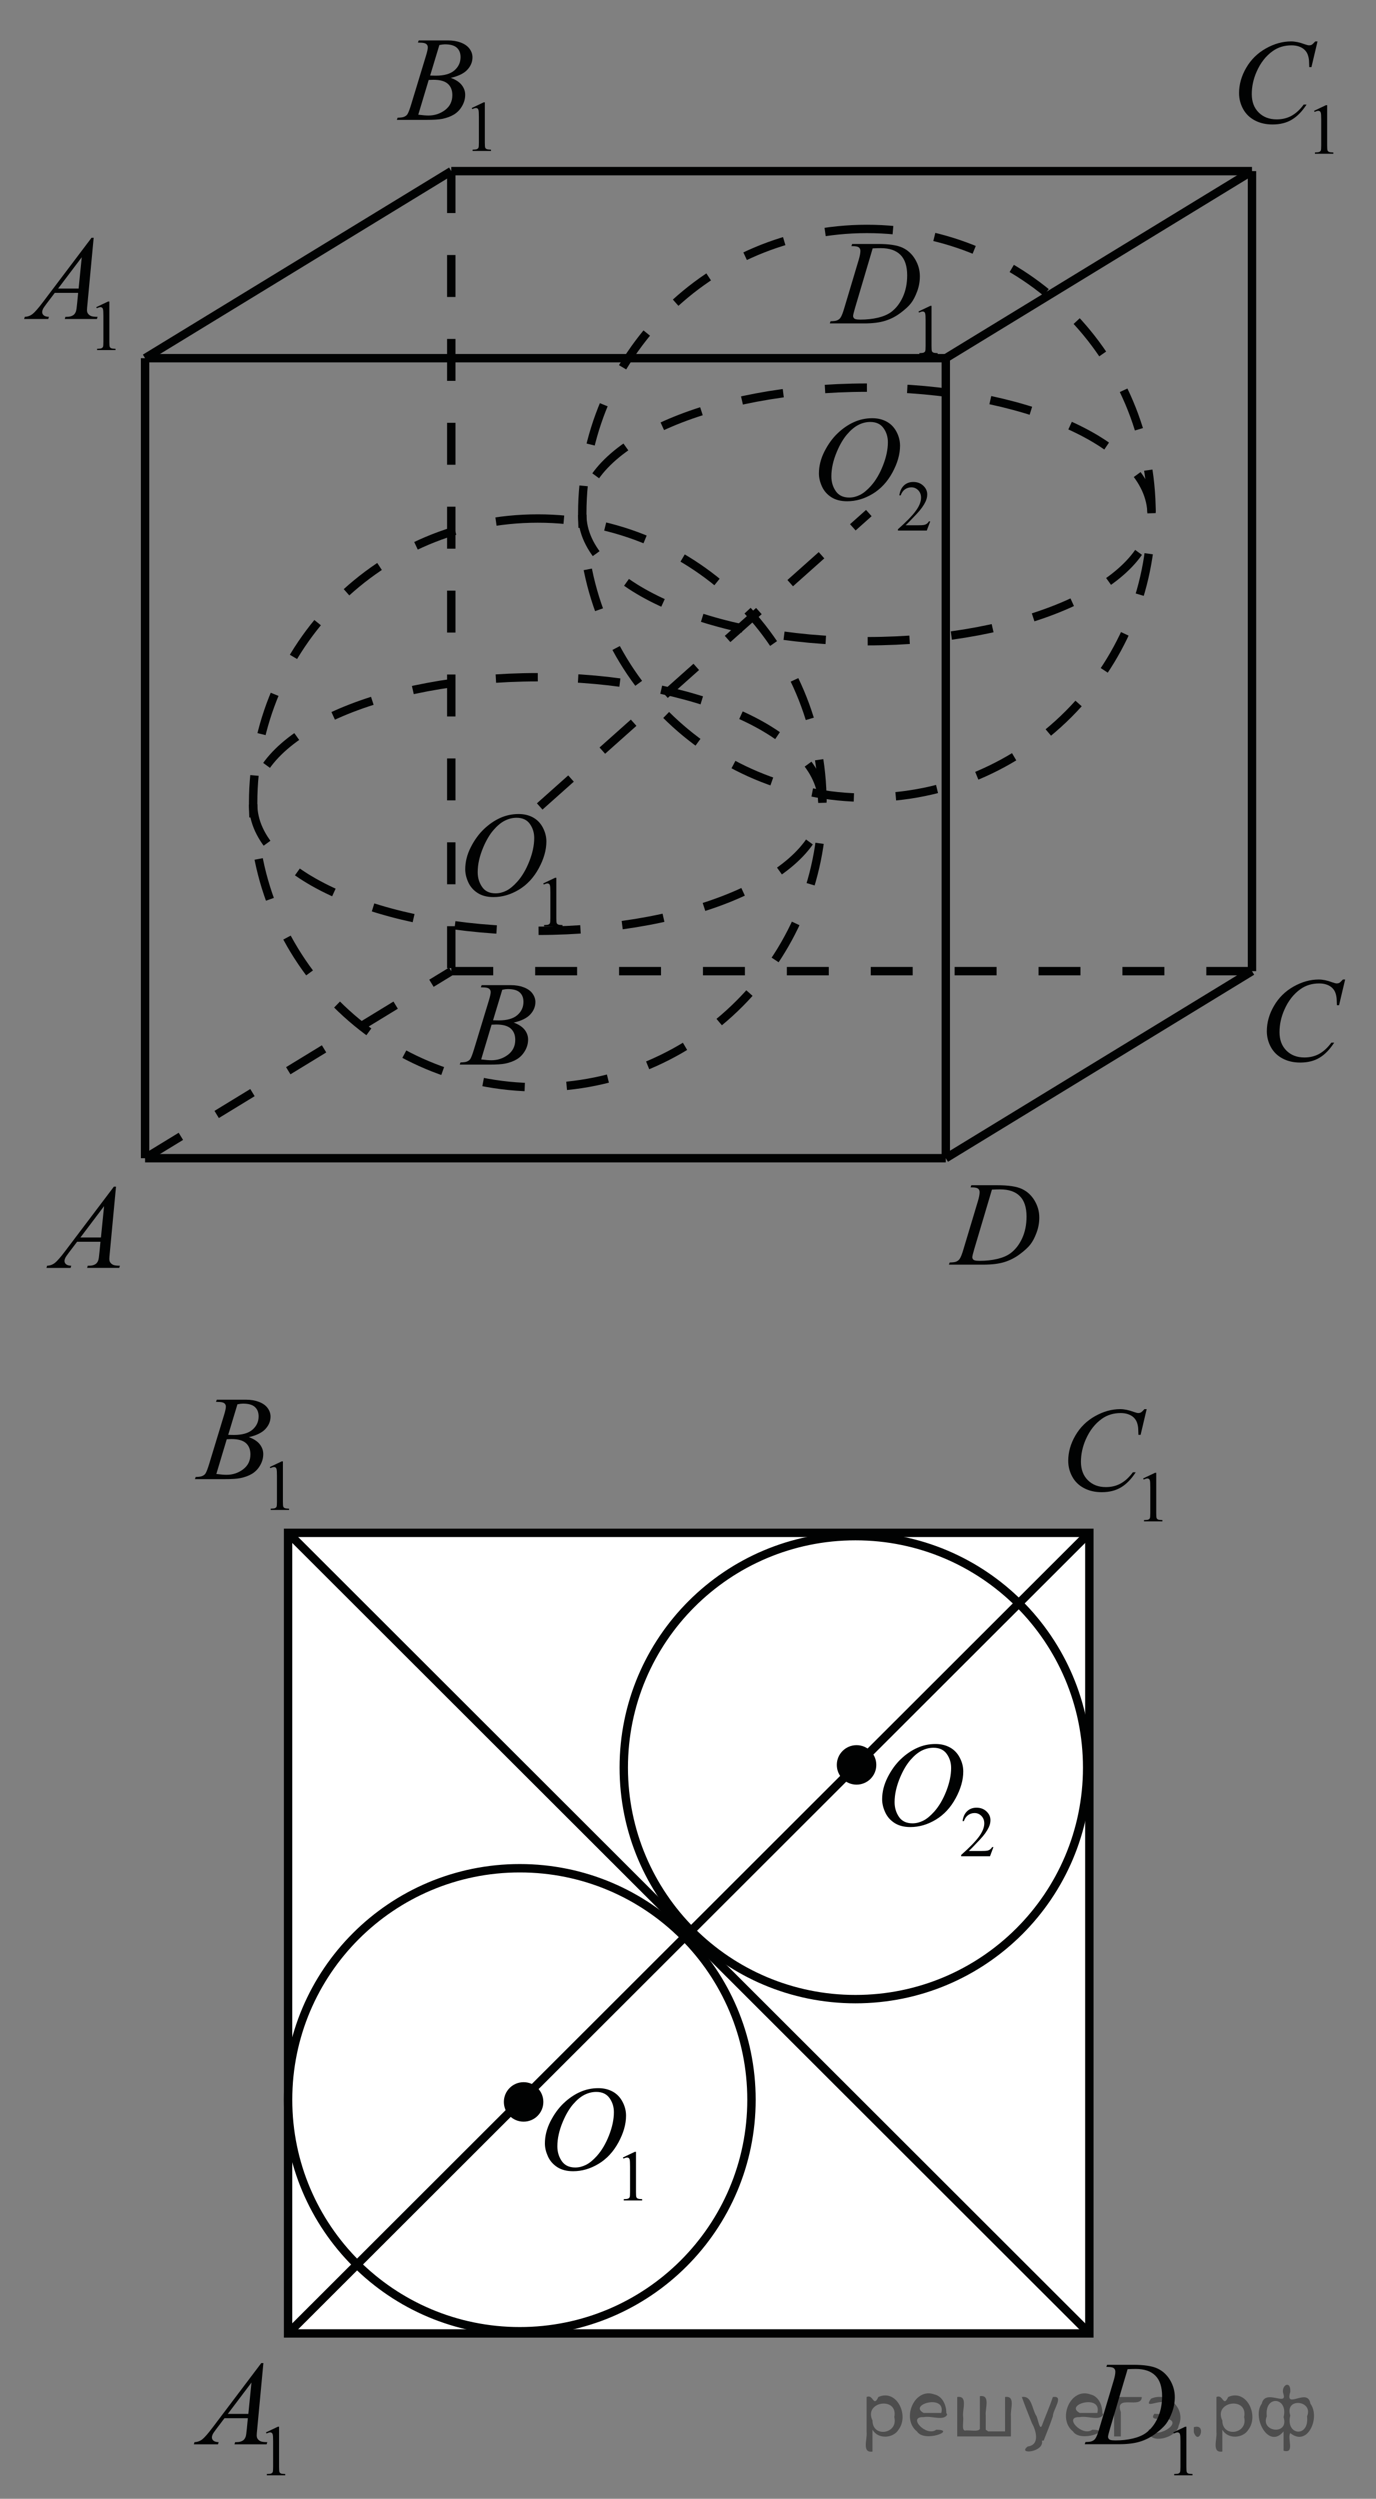 <?xml version="1.0" encoding="utf-8"?>
<!-- Generator: Adobe Illustrator 16.0.0, SVG Export Plug-In . SVG Version: 6.00 Build 0)  -->
<!DOCTYPE svg PUBLIC "-//W3C//DTD SVG 1.1//EN" "http://www.w3.org/Graphics/SVG/1.1/DTD/svg11.dtd">
<svg version="1.1" id="Слой_1" xmlns="http://www.w3.org/2000/svg" xmlns:xlink="http://www.w3.org/1999/xlink" x="0px" y="0px"
	 width="164.018px" height="297.831px" viewBox="0 0 164.018 297.831" enable-background="new 0 0 164.018 297.831"
	 xml:space="preserve">
<rect x="0" y="0" width="164.018" height="297.831" fill="#808080" stroke="none"/>
<g>
	<g>
		<defs>
			<rect id="SVGID_1_" x="0.052" y="0.052" width="163.953" height="297.337"/>
		</defs>
		<clipPath id="SVGID_2_">
			<use xlink:href="#SVGID_1_"  overflow="visible"/>
		</clipPath>
		<g clip-path="url(#SVGID_2_)">
		</g>
	</g>
	<g>
		<defs>
			<polygon id="SVGID_3_" points="44.762,20.8 62.133,20.8 62.133,0 44.762,0 44.762,20.8 			"/>
		</defs>
		<clipPath id="SVGID_4_">
			<use xlink:href="#SVGID_3_"  overflow="visible"/>
		</clipPath>
		<g clip-path="url(#SVGID_4_)">
			<path fill="#010202" d="M56.23,12.874l1.419-0.674h0.143v4.792c0,0.318,0.014,0.517,0.041,0.595
				c0.026,0.078,0.083,0.138,0.17,0.18c0.086,0.042,0.261,0.065,0.524,0.071v0.155h-2.194v-0.155
				c0.275-0.006,0.453-0.029,0.534-0.069c0.08-0.04,0.136-0.095,0.167-0.163c0.032-0.068,0.048-0.272,0.048-0.613v-3.063
				c0-0.413-0.015-0.678-0.043-0.795c-0.021-0.089-0.057-0.155-0.11-0.197c-0.053-0.042-0.116-0.063-0.191-0.063
				c-0.105,0-0.254,0.043-0.442,0.129L56.23,12.874z"/>
		</g>
		<g clip-path="url(#SVGID_4_)">
			<path fill="#010202" d="M49.815,5.076l0.101-0.258h3.474c0.584,0,1.104,0.088,1.562,0.266c0.456,0.177,0.799,0.423,1.026,0.74
				c0.227,0.317,0.341,0.652,0.341,1.006c0,0.544-0.202,1.037-0.606,1.477s-1.063,0.765-1.978,0.974
				c0.589,0.214,1.021,0.498,1.299,0.852c0.277,0.354,0.416,0.742,0.416,1.166c0,0.47-0.124,0.919-0.373,1.348
				s-0.568,0.761-0.958,0.998c-0.39,0.238-0.86,0.412-1.41,0.524c-0.393,0.079-1.005,0.119-1.838,0.119h-3.566l0.093-0.258
				c0.374-0.009,0.627-0.044,0.761-0.105c0.191-0.079,0.328-0.184,0.409-0.314c0.115-0.177,0.269-0.582,0.46-1.215l1.744-5.733
				c0.147-0.484,0.222-0.824,0.222-1.019c0-0.172-0.065-0.309-0.197-0.409s-0.381-0.15-0.75-0.15
				C49.964,5.083,49.888,5.081,49.815,5.076z M49.858,13.671c0.517,0.065,0.921,0.098,1.213,0.098c0.747,0,1.408-0.219,1.984-0.656
				c0.577-0.438,0.865-1.031,0.865-1.781c0-0.572-0.179-1.02-0.535-1.34C53.029,9.67,52.454,9.51,51.66,9.51
				c-0.153,0-0.34,0.007-0.56,0.021L49.858,13.671z M51.272,9.007c0.311,0.009,0.536,0.014,0.675,0.014
				c0.995,0,1.735-0.21,2.221-0.632c0.486-0.421,0.729-0.949,0.729-1.582c0-0.479-0.147-0.853-0.444-1.121
				c-0.297-0.268-0.771-0.402-1.421-0.402c-0.173,0-0.393,0.028-0.661,0.084L51.272,9.007z"/>
		</g>
	</g>
	<g>
		<defs>
			<polygon id="SVGID_5_" points="144.695,21.125 162.066,21.125 162.066,0.325 144.695,0.325 144.695,21.125 			"/>
		</defs>
		<clipPath id="SVGID_6_">
			<use xlink:href="#SVGID_5_"  overflow="visible"/>
		</clipPath>
		<g clip-path="url(#SVGID_6_)">
			<path fill="#010202" d="M156.634,13.209l1.42-0.674h0.142v4.792c0,0.318,0.014,0.517,0.041,0.595s0.084,0.138,0.17,0.18
				s0.262,0.065,0.525,0.071v0.155h-2.194v-0.155c0.275-0.006,0.453-0.029,0.533-0.069c0.08-0.04,0.137-0.095,0.168-0.163
				s0.048-0.272,0.048-0.613v-3.063c0-0.413-0.015-0.678-0.043-0.795c-0.021-0.089-0.058-0.155-0.11-0.197s-0.117-0.063-0.191-0.063
				c-0.106,0-0.254,0.043-0.443,0.129L156.634,13.209z"/>
		</g>
		<g clip-path="url(#SVGID_6_)">
			<path fill="#010202" d="M157.047,4.936l-0.725,3.065h-0.258l-0.029-0.768c-0.023-0.279-0.079-0.528-0.165-0.747
				s-0.215-0.409-0.388-0.569c-0.172-0.161-0.39-0.286-0.653-0.377c-0.263-0.091-0.555-0.136-0.875-0.136
				c-0.856,0-1.605,0.228-2.247,0.684c-0.817,0.582-1.459,1.404-1.923,2.465c-0.383,0.875-0.574,1.762-0.574,2.661
				c0,0.917,0.275,1.649,0.825,2.196s1.266,0.82,2.146,0.82c0.665,0,1.257-0.144,1.776-0.433c0.519-0.289,1.001-0.733,1.445-1.334
				h0.338c-0.526,0.815-1.11,1.414-1.751,1.798c-0.642,0.384-1.409,0.576-2.305,0.576c-0.794,0-1.497-0.162-2.109-0.485
				c-0.612-0.323-1.079-0.778-1.399-1.365c-0.321-0.586-0.481-1.217-0.481-1.892c0-1.034,0.285-2.039,0.854-3.017
				s1.351-1.746,2.343-2.304c0.993-0.559,1.994-0.838,3.004-0.838c0.474,0,1.005,0.109,1.594,0.328
				c0.258,0.093,0.444,0.14,0.56,0.14c0.114,0,0.215-0.023,0.302-0.07c0.086-0.046,0.229-0.179,0.43-0.398H157.047z"/>
		</g>
	</g>
	<g>
		<defs>
			<polygon id="SVGID_7_" points="0,44.525 17.371,44.525 17.371,23.725 0,23.725 0,44.525 			"/>
		</defs>
		<clipPath id="SVGID_8_">
			<use xlink:href="#SVGID_7_"  overflow="visible"/>
		</clipPath>
		<g clip-path="url(#SVGID_8_)">
			<path fill="#010202" d="M11.472,36.609l1.419-0.674h0.143v4.792c0,0.318,0.014,0.517,0.041,0.595
				c0.026,0.078,0.083,0.138,0.17,0.18c0.086,0.042,0.261,0.065,0.524,0.071v0.155h-2.194v-0.155
				c0.275-0.006,0.453-0.029,0.534-0.069c0.08-0.04,0.136-0.095,0.167-0.163c0.032-0.068,0.048-0.272,0.048-0.613v-3.063
				c0-0.413-0.015-0.678-0.043-0.795c-0.021-0.089-0.057-0.155-0.11-0.197c-0.053-0.042-0.116-0.063-0.191-0.063
				c-0.105,0-0.254,0.043-0.442,0.129L11.472,36.609z"/>
		</g>
		<g clip-path="url(#SVGID_8_)">
			<path fill="#010202" d="M11.166,28.336l-0.739,7.876c-0.038,0.368-0.058,0.61-0.058,0.727c0,0.186,0.036,0.328,0.107,0.426
				c0.091,0.135,0.215,0.235,0.37,0.3c0.155,0.065,0.417,0.098,0.786,0.098l-0.079,0.258H7.721L7.8,37.763h0.165
				c0.311,0,0.564-0.065,0.761-0.195c0.139-0.088,0.246-0.235,0.323-0.44c0.053-0.145,0.103-0.484,0.15-1.02l0.115-1.201H6.529
				l-0.99,1.306c-0.225,0.293-0.366,0.504-0.424,0.632c-0.057,0.128-0.086,0.248-0.086,0.36c0,0.149,0.063,0.277,0.187,0.384
				c0.125,0.107,0.33,0.166,0.617,0.175l-0.079,0.258H2.876l0.079-0.258c0.354-0.014,0.666-0.129,0.937-0.346
				s0.674-0.678,1.21-1.386l5.813-7.695H11.166z M9.745,30.662l-2.821,3.735h2.447L9.745,30.662z"/>
		</g>
	</g>
	<g>
		<defs>
			<polygon id="SVGID_9_" points="96.485,45.045 115.093,45.045 115.093,24.245 96.485,24.245 96.485,45.045 			"/>
		</defs>
		<clipPath id="SVGID_10_">
			<use xlink:href="#SVGID_9_"  overflow="visible"/>
		</clipPath>
		<g clip-path="url(#SVGID_10_)">
			<path fill="#010202" d="M109.484,37.127l1.412-0.674h0.141v4.792c0,0.318,0.014,0.517,0.041,0.595s0.083,0.138,0.169,0.18
				s0.26,0.065,0.522,0.071v0.155h-2.183v-0.155c0.273-0.006,0.45-0.029,0.53-0.069c0.08-0.04,0.136-0.095,0.167-0.163
				s0.047-0.272,0.047-0.613v-3.063c0-0.413-0.014-0.678-0.043-0.795c-0.02-0.089-0.056-0.155-0.108-0.197s-0.116-0.063-0.19-0.063
				c-0.105,0-0.253,0.043-0.441,0.129L109.484,37.127z"/>
		</g>
		<g clip-path="url(#SVGID_10_)">
			<path fill="#010202" d="M101.488,29.338l0.086-0.258h3.091c1.309,0,2.278,0.147,2.909,0.44c0.631,0.293,1.134,0.755,1.51,1.386
				s0.563,1.307,0.563,2.028c0,0.619-0.108,1.221-0.324,1.805c-0.217,0.584-0.462,1.052-0.735,1.404s-0.693,0.739-1.26,1.163
				c-0.566,0.423-1.181,0.736-1.842,0.939c-0.662,0.203-1.487,0.304-2.478,0.304h-4.098l0.093-0.258
				c0.376-0.009,0.629-0.042,0.757-0.098c0.19-0.079,0.331-0.186,0.422-0.321c0.138-0.195,0.292-0.589,0.464-1.18l1.713-5.726
				c0.133-0.451,0.2-0.805,0.2-1.061c0-0.182-0.063-0.321-0.186-0.419c-0.124-0.098-0.367-0.147-0.729-0.147H101.488z
				 M104.022,29.604l-2.099,7.087c-0.157,0.531-0.235,0.859-0.235,0.985c0,0.074,0.025,0.146,0.075,0.216s0.117,0.116,0.203,0.14
				c0.124,0.042,0.323,0.063,0.6,0.063c0.747,0,1.44-0.076,2.081-0.227c0.64-0.151,1.165-0.376,1.574-0.674
				c0.58-0.433,1.044-1.029,1.392-1.788s0.521-1.622,0.521-2.59c0-1.094-0.267-1.907-0.8-2.44s-1.311-0.799-2.334-0.799
				C104.748,29.576,104.423,29.585,104.022,29.604z"/>
		</g>
	</g>
	<g>
		<defs>
			<polygon id="SVGID_11_" points="2.667,153.726 17.371,153.726 17.371,138.125 2.667,138.125 2.667,153.726 			"/>
		</defs>
		<clipPath id="SVGID_12_">
			<use xlink:href="#SVGID_11_"  overflow="visible"/>
		</clipPath>
		<g clip-path="url(#SVGID_12_)">
			<path fill="#010202" d="M13.828,141.436l-0.739,7.876c-0.038,0.368-0.058,0.61-0.058,0.727c0,0.186,0.036,0.328,0.108,0.426
				c0.091,0.135,0.214,0.235,0.369,0.3c0.156,0.065,0.418,0.098,0.786,0.098l-0.079,0.258h-3.833l0.078-0.258h0.166
				c0.311,0,0.564-0.065,0.761-0.195c0.139-0.088,0.246-0.235,0.323-0.44c0.053-0.145,0.103-0.484,0.15-1.02l0.115-1.201H9.19
				l-0.99,1.306c-0.226,0.293-0.366,0.504-0.424,0.632c-0.058,0.128-0.086,0.248-0.086,0.36c0,0.149,0.062,0.277,0.187,0.384
				c0.124,0.107,0.33,0.166,0.617,0.175l-0.079,0.258H5.536l0.079-0.258c0.354-0.014,0.666-0.129,0.937-0.346
				s0.674-0.678,1.21-1.386l5.815-7.695H13.828z M12.407,143.761l-2.821,3.735h2.447L12.407,143.761z"/>
		</g>
	</g>
	<g>
		<defs>
			<polygon id="SVGID_13_" points="52.244,129.48 66.947,129.48 66.947,113.88 52.244,113.88 52.244,129.48 			"/>
		</defs>
		<clipPath id="SVGID_14_">
			<use xlink:href="#SVGID_13_"  overflow="visible"/>
		</clipPath>
		<g clip-path="url(#SVGID_14_)">
			<path fill="#010202" d="M57.313,117.678l0.101-0.258h3.475c0.584,0,1.104,0.088,1.562,0.266c0.457,0.177,0.8,0.423,1.026,0.74
				c0.228,0.317,0.342,0.652,0.342,1.006c0,0.544-0.202,1.037-0.607,1.477c-0.404,0.44-1.063,0.765-1.978,0.974
				c0.589,0.214,1.021,0.498,1.3,0.852c0.277,0.354,0.416,0.742,0.416,1.166c0,0.47-0.124,0.919-0.373,1.348
				s-0.568,0.761-0.959,0.998c-0.39,0.238-0.86,0.412-1.41,0.524c-0.393,0.079-1.006,0.119-1.838,0.119H54.8l0.093-0.258
				c0.374-0.009,0.627-0.044,0.762-0.105c0.191-0.079,0.327-0.184,0.409-0.314c0.114-0.177,0.268-0.582,0.459-1.215l1.745-5.733
				c0.148-0.484,0.223-0.824,0.223-1.019c0-0.172-0.066-0.309-0.198-0.409c-0.131-0.1-0.382-0.15-0.75-0.15
				C57.461,117.686,57.384,117.683,57.313,117.678z M57.355,126.274c0.517,0.065,0.921,0.098,1.213,0.098
				c0.747,0,1.409-0.219,1.985-0.656c0.577-0.438,0.865-1.031,0.865-1.781c0-0.572-0.179-1.02-0.535-1.34
				c-0.356-0.321-0.932-0.482-1.727-0.482c-0.153,0-0.34,0.007-0.56,0.021L57.355,126.274z M58.77,121.609
				c0.312,0.009,0.536,0.014,0.675,0.014c0.996,0,1.736-0.21,2.223-0.632c0.485-0.421,0.729-0.949,0.729-1.582
				c0-0.479-0.148-0.853-0.445-1.121c-0.297-0.268-0.771-0.402-1.422-0.402c-0.172,0-0.392,0.028-0.66,0.084L58.77,121.609z"/>
		</g>
	</g>
	
		<line fill="none" stroke="#010202" stroke-width="1" stroke-linejoin="round" stroke-miterlimit="8" x1="17.293" y1="42.692" x2="112.737" y2="42.692"/>
	
		<line fill="none" stroke="#010202" stroke-width="1" stroke-linejoin="round" stroke-miterlimit="8" x1="17.293" y1="42.692" x2="17.293" y2="138.047"/>
	
		<line fill="none" stroke="#010202" stroke-width="1" stroke-linejoin="round" stroke-miterlimit="8" x1="112.737" y1="42.692" x2="112.737" y2="138.047"/>
	
		<line fill="none" stroke="#010202" stroke-width="1" stroke-linejoin="round" stroke-miterlimit="8" x1="17.293" y1="138.047" x2="112.737" y2="138.047"/>
	
		<line fill="none" stroke="#010202" stroke-width="1" stroke-linejoin="round" stroke-miterlimit="8" x1="53.792" y1="20.396" x2="149.236" y2="20.396"/>
	
		<line fill="none" stroke="#010202" stroke-width="1" stroke-linejoin="round" stroke-miterlimit="8" stroke-dasharray="5,5" x1="53.792" y1="20.396" x2="53.792" y2="115.752"/>
	
		<line fill="none" stroke="#010202" stroke-width="1" stroke-linejoin="round" stroke-miterlimit="8" x1="149.236" y1="20.396" x2="149.236" y2="115.752"/>
	
		<line fill="none" stroke="#010202" stroke-width="1" stroke-linejoin="round" stroke-miterlimit="8" stroke-dasharray="5,5" x1="53.792" y1="115.752" x2="149.236" y2="115.752"/>
	
		<line fill="none" stroke="#010202" stroke-width="1" stroke-linejoin="round" stroke-miterlimit="8" x1="112.737" y1="42.692" x2="149.236" y2="20.396"/>
	
		<line fill="none" stroke="#010202" stroke-width="1" stroke-linejoin="round" stroke-miterlimit="8" x1="112.737" y1="138.047" x2="149.236" y2="115.752"/>
	
		<line fill="none" stroke="#010202" stroke-width="1" stroke-linejoin="round" stroke-miterlimit="8" x1="17.293" y1="42.692" x2="53.792" y2="20.396"/>
	
		<line fill="none" stroke="#010202" stroke-width="1" stroke-linejoin="round" stroke-miterlimit="8" stroke-dasharray="5,5" x1="17.293" y1="138.047" x2="53.792" y2="115.752"/>
	<g>
		<defs>
			<polygon id="SVGID_15_" points="148.013,130.325 164.018,130.325 164.018,113.425 148.013,113.425 148.013,130.325 			"/>
		</defs>
		<clipPath id="SVGID_16_">
			<use xlink:href="#SVGID_15_"  overflow="visible"/>
		</clipPath>
		<g clip-path="url(#SVGID_16_)">
			<path fill="#010202" d="M160.339,116.747l-0.724,3.065h-0.258l-0.029-0.768c-0.023-0.279-0.078-0.528-0.164-0.747
				s-0.216-0.409-0.388-0.569s-0.389-0.286-0.651-0.377s-0.554-0.136-0.874-0.136c-0.855,0-1.603,0.228-2.242,0.684
				c-0.816,0.582-1.457,1.404-1.92,2.465c-0.382,0.875-0.573,1.762-0.573,2.661c0,0.917,0.274,1.649,0.824,2.196
				c0.549,0.547,1.263,0.82,2.142,0.82c0.664,0,1.255-0.144,1.773-0.433c0.518-0.289,0.999-0.733,1.443-1.334h0.336
				c-0.525,0.815-1.107,1.414-1.747,1.798c-0.641,0.384-1.407,0.576-2.3,0.576c-0.793,0-1.495-0.162-2.106-0.485
				c-0.611-0.323-1.077-0.778-1.396-1.365c-0.32-0.586-0.48-1.217-0.48-1.892c0-1.034,0.284-2.039,0.853-3.017
				s1.348-1.746,2.339-2.304s1.99-0.838,2.998-0.838c0.473,0,1.003,0.109,1.591,0.328c0.258,0.093,0.444,0.14,0.559,0.14
				s0.215-0.023,0.301-0.07s0.229-0.179,0.43-0.398H160.339z"/>
		</g>
	</g>
	<g>
		<defs>
			<polygon id="SVGID_17_" points="110.668,153.335 126.673,153.335 126.673,137.735 110.668,137.735 110.668,153.335 			"/>
		</defs>
		<clipPath id="SVGID_18_">
			<use xlink:href="#SVGID_17_"  overflow="visible"/>
		</clipPath>
		<g clip-path="url(#SVGID_18_)">
			<path fill="#010202" d="M115.694,141.525l0.086-0.258h3.102c1.313,0,2.286,0.147,2.919,0.44c0.633,0.293,1.138,0.755,1.516,1.386
				c0.377,0.631,0.565,1.307,0.565,2.028c0,0.619-0.108,1.221-0.326,1.805c-0.217,0.584-0.463,1.052-0.737,1.404
				s-0.696,0.739-1.265,1.163c-0.568,0.423-1.185,0.736-1.848,0.939c-0.664,0.203-1.493,0.304-2.486,0.304h-4.111l0.093-0.258
				c0.377-0.009,0.63-0.042,0.759-0.098c0.191-0.079,0.332-0.186,0.423-0.321c0.139-0.195,0.294-0.589,0.466-1.18l1.72-5.726
				c0.133-0.451,0.2-0.805,0.2-1.061c0-0.182-0.063-0.321-0.187-0.419c-0.124-0.098-0.367-0.147-0.73-0.147H115.694z
				 M118.237,141.791l-2.106,7.087c-0.157,0.531-0.236,0.859-0.236,0.985c0,0.074,0.025,0.146,0.075,0.216s0.118,0.116,0.204,0.14
				c0.124,0.042,0.325,0.063,0.602,0.063c0.75,0,1.446-0.076,2.089-0.227c0.642-0.151,1.169-0.376,1.579-0.674
				c0.583-0.433,1.049-1.029,1.397-1.788s0.522-1.622,0.522-2.59c0-1.094-0.268-1.907-0.802-2.44
				c-0.535-0.533-1.316-0.799-2.343-0.799C118.966,141.763,118.639,141.772,118.237,141.791z"/>
		</g>
	</g>
	<g>
		<defs>
			<polygon id="SVGID_19_" points="52.569,113.23 69.94,113.23 69.94,92.43 52.569,92.43 52.569,113.23 			"/>
		</defs>
		<clipPath id="SVGID_20_">
			<use xlink:href="#SVGID_19_"  overflow="visible"/>
		</clipPath>
		<g clip-path="url(#SVGID_20_)">
			<path fill="#010202" d="M64.752,105.296l1.419-0.674h0.143v4.792c0,0.318,0.014,0.517,0.041,0.595
				c0.026,0.078,0.083,0.138,0.17,0.18c0.086,0.042,0.261,0.065,0.524,0.071v0.155h-2.194v-0.155
				c0.275-0.006,0.453-0.029,0.534-0.069c0.08-0.04,0.136-0.095,0.167-0.163c0.032-0.068,0.048-0.272,0.048-0.613v-3.063
				c0-0.413-0.015-0.678-0.043-0.795c-0.021-0.089-0.057-0.155-0.11-0.197c-0.053-0.042-0.116-0.063-0.191-0.063
				c-0.105,0-0.254,0.043-0.442,0.129L64.752,105.296z"/>
		</g>
		<g clip-path="url(#SVGID_20_)">
			<path fill="#010202" d="M61.82,97.023c0.646,0,1.218,0.136,1.715,0.408c0.498,0.272,0.888,0.675,1.17,1.208
				c0.282,0.533,0.424,1.086,0.424,1.659c0,1.015-0.303,2.08-0.908,3.194s-1.396,1.965-2.372,2.552
				c-0.976,0.586-1.985,0.879-3.028,0.879c-0.752,0-1.38-0.162-1.884-0.485c-0.505-0.323-0.879-0.75-1.12-1.281
				c-0.241-0.53-0.362-1.045-0.362-1.543c0-0.884,0.219-1.758,0.656-2.622c0.438-0.863,0.961-1.585,1.568-2.165
				c0.607-0.579,1.256-1.025,1.945-1.337C60.313,97.179,61.045,97.023,61.82,97.023z M61.576,97.47
				c-0.479,0-0.946,0.115-1.403,0.346s-0.91,0.607-1.36,1.131c-0.449,0.523-0.854,1.209-1.213,2.056
				c-0.44,1.043-0.66,2.027-0.66,2.954c0,0.661,0.175,1.246,0.524,1.756c0.349,0.51,0.885,0.765,1.607,0.765
				c0.436,0,0.862-0.104,1.281-0.314c0.418-0.209,0.855-0.568,1.31-1.076c0.569-0.638,1.048-1.451,1.436-2.44
				c0.388-0.989,0.581-1.912,0.581-2.769c0-0.633-0.175-1.193-0.523-1.68C62.806,97.713,62.279,97.47,61.576,97.47z"/>
		</g>
	</g>
	
		<line fill="none" stroke="#010202" stroke-width="1" stroke-linejoin="round" stroke-miterlimit="8" stroke-dasharray="5,5" x1="64.332" y1="96.122" x2="103.564" y2="61.152"/>
	<path fill="none" stroke="#010202" stroke-width="1" stroke-linejoin="round" stroke-miterlimit="8" stroke-dasharray="5,5" d="
		M103.336,27.287c-18.74,0-33.93,15.176-33.93,33.897c0,18.723,15.189,33.897,33.93,33.897c18.739,0,33.929-15.175,33.929-33.897
		C137.265,42.463,122.075,27.287,103.336,27.287L103.336,27.287z"/>
	<path fill="none" stroke="#010202" stroke-width="1" stroke-linejoin="round" stroke-miterlimit="8" stroke-dasharray="5,5" d="
		M103.336,46.202c-18.74,0-33.93,6.766-33.93,15.112c0,8.348,15.189,15.112,33.93,15.112c18.739,0,33.929-6.765,33.929-15.112
		C137.265,52.968,122.075,46.202,103.336,46.202L103.336,46.202z"/>
	<path fill="none" stroke="#010202" stroke-width="1" stroke-linejoin="round" stroke-miterlimit="8" stroke-dasharray="5,5" d="
		M64.104,61.802c-18.739,0-33.93,15.176-33.93,33.898c0,18.722,15.19,33.896,33.93,33.896s33.93-15.175,33.93-33.896
		C98.034,76.978,82.844,61.802,64.104,61.802L64.104,61.802z"/>
	<path fill="none" stroke="#010202" stroke-width="1" stroke-linejoin="round" stroke-miterlimit="8" stroke-dasharray="5,5" d="
		M64.104,80.718c-18.739,0-33.93,6.765-33.93,15.112c0,8.347,15.19,15.112,33.93,15.112s33.93-6.766,33.93-15.112
		C98.034,87.482,82.844,80.718,64.104,80.718L64.104,80.718z"/>
	<g>
		<defs>
			<polygon id="SVGID_21_" points="94.729,66.04 114.768,66.04 114.768,45.24 94.729,45.24 94.729,66.04 			"/>
		</defs>
		<clipPath id="SVGID_22_">
			<use xlink:href="#SVGID_21_"  overflow="visible"/>
		</clipPath>
		<g clip-path="url(#SVGID_22_)">
			<path fill="#010202" d="M110.881,62.146l-0.409,1.092h-3.44v-0.155c1.012-0.898,1.725-1.632,2.138-2.202s0.619-1.089,0.619-1.561
				c0-0.36-0.113-0.656-0.34-0.888c-0.227-0.231-0.497-0.347-0.813-0.347c-0.286,0-0.543,0.082-0.771,0.245
				c-0.228,0.164-0.396,0.403-0.505,0.718h-0.159c0.071-0.517,0.256-0.913,0.553-1.189s0.667-0.414,1.111-0.414
				c0.474,0,0.868,0.147,1.185,0.443c0.317,0.296,0.476,0.645,0.476,1.046c0,0.288-0.068,0.575-0.206,0.862
				c-0.213,0.452-0.557,0.931-1.032,1.436c-0.715,0.759-1.16,1.217-1.338,1.373h1.522c0.31,0,0.527-0.011,0.651-0.034
				c0.125-0.022,0.237-0.067,0.338-0.136c0.101-0.068,0.188-0.165,0.263-0.291H110.881z"/>
		</g>
		<g clip-path="url(#SVGID_22_)">
			<path fill="#010202" d="M103.977,49.847c0.646,0,1.217,0.136,1.715,0.408c0.497,0.272,0.888,0.675,1.17,1.208
				c0.282,0.533,0.423,1.086,0.423,1.659c0,1.015-0.303,2.08-0.907,3.194c-0.605,1.115-1.396,1.965-2.372,2.552
				c-0.976,0.586-1.985,0.879-3.027,0.879c-0.751,0-1.379-0.162-1.884-0.485c-0.505-0.323-0.878-0.75-1.119-1.281
				c-0.242-0.53-0.362-1.045-0.362-1.543c0-0.884,0.219-1.758,0.656-2.622c0.438-0.863,0.96-1.585,1.567-2.165
				c0.607-0.579,1.256-1.025,1.945-1.337C102.47,50.003,103.201,49.847,103.977,49.847z M103.732,50.294
				c-0.479,0-0.946,0.115-1.402,0.346c-0.457,0.23-0.91,0.607-1.36,1.131c-0.449,0.523-0.854,1.209-1.212,2.056
				c-0.44,1.043-0.66,2.027-0.66,2.954c0,0.661,0.174,1.246,0.523,1.756c0.349,0.51,0.885,0.765,1.607,0.765
				c0.435,0,0.862-0.104,1.28-0.314c0.419-0.209,0.855-0.568,1.31-1.076c0.569-0.638,1.048-1.451,1.436-2.44
				c0.388-0.989,0.581-1.912,0.581-2.769c0-0.633-0.175-1.193-0.523-1.68C104.962,50.537,104.436,50.294,103.732,50.294z"/>
		</g>
	</g>
	<polygon fill-rule="evenodd" clip-rule="evenodd" fill="#FFFFFF" points="34.339,182.702 129.849,182.702 129.849,278.122 
		34.339,278.122 34.339,182.702 	"/>
	<polygon fill="none" stroke="#010202" stroke-width="1" stroke-linecap="round" stroke-miterlimit="8" points="34.339,182.702 
		34.339,278.122 129.849,278.122 129.849,182.702 34.339,182.702 	"/>
	
		<line fill="none" stroke="#010202" stroke-width="1" stroke-linejoin="round" stroke-miterlimit="8" x1="34.339" y1="278.122" x2="129.849" y2="182.702"/>
	
		<line fill="none" stroke="#010202" stroke-width="1" stroke-linejoin="round" stroke-miterlimit="8" x1="34.339" y1="182.702" x2="129.849" y2="278.122"/>
	<path fill="none" stroke="#010202" stroke-width="1" stroke-linecap="round" stroke-linejoin="round" stroke-miterlimit="8" d="
		M61.958,222.676c-15.254,0-27.619,12.354-27.619,27.592c0,15.24,12.365,27.594,27.619,27.594c15.253,0,27.618-12.354,27.618-27.594
		C89.576,235.03,77.211,222.676,61.958,222.676L61.958,222.676z"/>
	<path fill="none" stroke="#010202" stroke-width="1" stroke-linecap="round" stroke-linejoin="round" stroke-miterlimit="8" d="
		M101.97,183.092c-15.254,0-27.618,12.354-27.618,27.592c0,15.24,12.364,27.594,27.618,27.594c15.255,0,27.618-12.354,27.618-27.594
		C129.588,195.446,117.225,183.092,101.97,183.092L101.97,183.092z"/>
	<g>
		<defs>
			<polygon id="SVGID_23_" points="102.275,224.055 122.313,224.055 122.313,203.256 102.275,203.256 102.275,224.055 			"/>
		</defs>
		<clipPath id="SVGID_24_">
			<use xlink:href="#SVGID_23_"  overflow="visible"/>
		</clipPath>
		<g clip-path="url(#SVGID_24_)">
			<path fill="#010202" d="M118.417,220.157l-0.409,1.093h-3.44v-0.155c1.012-0.898,1.725-1.632,2.138-2.201s0.619-1.09,0.619-1.562
				c0-0.359-0.113-0.655-0.34-0.887s-0.497-0.348-0.813-0.348c-0.287,0-0.545,0.082-0.772,0.245s-0.396,0.402-0.505,0.718h-0.159
				c0.071-0.517,0.256-0.913,0.553-1.188c0.296-0.276,0.667-0.415,1.111-0.415c0.474,0,0.868,0.148,1.185,0.444
				c0.317,0.295,0.476,0.645,0.476,1.046c0,0.287-0.068,0.575-0.206,0.862c-0.213,0.452-0.557,0.931-1.032,1.436
				c-0.714,0.759-1.16,1.217-1.338,1.373h1.522c0.31,0,0.527-0.012,0.651-0.033c0.125-0.022,0.237-0.068,0.338-0.137
				s0.188-0.165,0.263-0.291H118.417z"/>
		</g>
		<g clip-path="url(#SVGID_24_)">
			<path fill="#010202" d="M111.513,207.868c0.646,0,1.217,0.136,1.715,0.408c0.497,0.272,0.887,0.675,1.169,1.208
				s0.424,1.086,0.424,1.658c0,1.016-0.303,2.08-0.908,3.194c-0.604,1.115-1.396,1.966-2.371,2.553
				c-0.976,0.586-1.985,0.88-3.028,0.88c-0.75,0-1.378-0.162-1.883-0.485c-0.505-0.324-0.878-0.751-1.119-1.281
				c-0.242-0.531-0.362-1.045-0.362-1.543c0-0.885,0.219-1.759,0.656-2.622s0.96-1.585,1.567-2.165
				c0.607-0.579,1.256-1.025,1.944-1.337C110.006,208.024,110.737,207.868,111.513,207.868z M111.269,208.315
				c-0.479,0-0.946,0.115-1.403,0.345c-0.456,0.23-0.91,0.608-1.359,1.132s-0.854,1.209-1.212,2.056
				c-0.44,1.043-0.66,2.027-0.66,2.954c0,0.661,0.174,1.246,0.523,1.756c0.349,0.51,0.885,0.765,1.607,0.765
				c0.435,0,0.861-0.104,1.28-0.314c0.419-0.209,0.855-0.567,1.31-1.075c0.569-0.638,1.048-1.451,1.436-2.44
				c0.387-0.989,0.581-1.912,0.581-2.769c0-0.633-0.175-1.192-0.524-1.679C112.498,208.558,111.972,208.315,111.269,208.315z"/>
		</g>
	</g>
	<g>
		<defs>
			<polygon id="SVGID_25_" points="62.068,265.069 79.439,265.069 79.439,244.27 62.068,244.27 62.068,265.069 			"/>
		</defs>
		<clipPath id="SVGID_26_">
			<use xlink:href="#SVGID_25_"  overflow="visible"/>
		</clipPath>
		<g clip-path="url(#SVGID_26_)">
			<path fill="#010202" d="M74.248,257.152l1.419-0.674h0.143v4.793c0,0.317,0.014,0.516,0.041,0.594
				c0.026,0.078,0.083,0.139,0.17,0.181c0.086,0.041,0.261,0.065,0.524,0.07v0.155h-2.194v-0.155
				c0.275-0.005,0.453-0.028,0.534-0.068c0.08-0.041,0.136-0.095,0.167-0.163c0.032-0.068,0.048-0.273,0.048-0.613v-3.064
				c0-0.412-0.015-0.678-0.043-0.795c-0.021-0.089-0.057-0.155-0.11-0.196c-0.053-0.042-0.116-0.063-0.191-0.063
				c-0.105,0-0.254,0.044-0.442,0.13L74.248,257.152z"/>
		</g>
		<g clip-path="url(#SVGID_26_)">
			<path fill="#010202" d="M71.316,248.889c0.646,0,1.218,0.136,1.715,0.408c0.498,0.272,0.888,0.675,1.17,1.208
				s0.424,1.086,0.424,1.658c0,1.016-0.303,2.08-0.908,3.194c-0.605,1.115-1.396,1.966-2.372,2.553
				c-0.976,0.586-1.985,0.88-3.028,0.88c-0.752,0-1.38-0.162-1.884-0.485c-0.505-0.324-0.879-0.751-1.12-1.281
				c-0.241-0.531-0.362-1.045-0.362-1.543c0-0.885,0.219-1.759,0.656-2.622c0.438-0.863,0.961-1.585,1.568-2.165
				c0.607-0.579,1.256-1.025,1.945-1.337C69.809,249.045,70.541,248.889,71.316,248.889z M71.072,249.336
				c-0.479,0-0.946,0.115-1.403,0.345c-0.457,0.23-0.91,0.608-1.36,1.132c-0.449,0.523-0.854,1.209-1.213,2.056
				c-0.44,1.043-0.66,2.027-0.66,2.954c0,0.661,0.175,1.246,0.524,1.756c0.349,0.51,0.885,0.765,1.607,0.765
				c0.436,0,0.862-0.104,1.281-0.314c0.418-0.209,0.855-0.567,1.31-1.075c0.569-0.638,1.048-1.451,1.436-2.44
				s0.581-1.912,0.581-2.769c0-0.633-0.175-1.192-0.523-1.679C72.302,249.58,71.775,249.336,71.072,249.336z"/>
		</g>
	</g>
	<path fill-rule="evenodd" clip-rule="evenodd" fill="#010202" d="M62.413,248.676c-1.024,0-1.854,0.83-1.854,1.854
		s0.83,1.852,1.854,1.852c1.023,0,1.854-0.828,1.854-1.852S63.437,248.676,62.413,248.676L62.413,248.676z"/>
	<path fill="none" stroke="#010202" stroke-width="1" stroke-linecap="round" stroke-linejoin="round" stroke-miterlimit="8" d="
		M62.413,248.676c-1.024,0-1.854,0.83-1.854,1.854s0.83,1.852,1.854,1.852c1.023,0,1.854-0.828,1.854-1.852
		S63.437,248.676,62.413,248.676L62.413,248.676z"/>
	<path fill-rule="evenodd" clip-rule="evenodd" fill="#010202" d="M102.101,208.506c-1.024,0-1.855,0.83-1.855,1.854
		s0.831,1.852,1.855,1.852c1.023,0,1.854-0.828,1.854-1.852S103.124,208.506,102.101,208.506L102.101,208.506z"/>
	<path fill="none" stroke="#010202" stroke-width="1" stroke-linecap="round" stroke-linejoin="round" stroke-miterlimit="8" d="
		M102.101,208.506c-1.024,0-1.855,0.83-1.855,1.854s0.831,1.852,1.855,1.852c1.023,0,1.854-0.828,1.854-1.852
		S103.124,208.506,102.101,208.506L102.101,208.506z"/>
	<g>
		<defs>
			<polygon id="SVGID_27_" points="20.234,297.831 37.605,297.831 37.605,277.03 20.234,277.03 20.234,297.831 			"/>
		</defs>
		<clipPath id="SVGID_28_">
			<use xlink:href="#SVGID_27_"  overflow="visible"/>
		</clipPath>
		<g clip-path="url(#SVGID_28_)">
			<path fill="#010202" d="M31.703,289.916l1.419-0.674h0.143v4.793c0,0.317,0.014,0.516,0.041,0.594
				c0.026,0.078,0.083,0.139,0.17,0.181c0.086,0.041,0.261,0.065,0.524,0.07v0.155h-2.194v-0.155
				c0.275-0.005,0.453-0.028,0.534-0.068c0.08-0.041,0.136-0.095,0.167-0.163c0.032-0.068,0.048-0.273,0.048-0.613v-3.064
				c0-0.412-0.015-0.678-0.043-0.795c-0.021-0.089-0.057-0.155-0.11-0.196c-0.053-0.042-0.116-0.063-0.191-0.063
				c-0.105,0-0.254,0.044-0.442,0.13L31.703,289.916z"/>
		</g>
		<g clip-path="url(#SVGID_28_)">
			<path fill="#010202" d="M31.396,281.653l-0.739,7.876c-0.038,0.368-0.058,0.61-0.058,0.727c0,0.186,0.036,0.328,0.107,0.426
				c0.091,0.135,0.215,0.235,0.37,0.3c0.155,0.065,0.417,0.098,0.786,0.098l-0.079,0.259h-3.833l0.079-0.259h0.165
				c0.311,0,0.564-0.064,0.761-0.195c0.139-0.088,0.246-0.234,0.323-0.439c0.053-0.145,0.103-0.484,0.15-1.02l0.115-1.201H26.76
				l-0.99,1.306c-0.225,0.293-0.366,0.504-0.424,0.632c-0.057,0.128-0.086,0.248-0.086,0.359c0,0.149,0.063,0.277,0.187,0.385
				c0.125,0.106,0.33,0.165,0.617,0.174l-0.079,0.259h-2.878l0.079-0.259c0.354-0.014,0.666-0.129,0.937-0.345
				c0.271-0.217,0.674-0.679,1.21-1.387l5.813-7.694H31.396z M29.976,283.978l-2.821,3.735h2.447L29.976,283.978z"/>
		</g>
	</g>
	<g>
		<defs>
			<polygon id="SVGID_29_" points="20.689,182.78 38.061,182.78 38.061,161.98 20.689,161.98 20.689,182.78 			"/>
		</defs>
		<clipPath id="SVGID_30_">
			<use xlink:href="#SVGID_29_"  overflow="visible"/>
		</clipPath>
		<g clip-path="url(#SVGID_30_)">
			<path fill="#010202" d="M32.16,174.856l1.419-0.674h0.143v4.792c0,0.317,0.014,0.516,0.041,0.594
				c0.026,0.078,0.083,0.139,0.17,0.181c0.086,0.041,0.261,0.065,0.524,0.07v0.155h-2.194v-0.155
				c0.275-0.005,0.453-0.028,0.534-0.068c0.08-0.041,0.136-0.095,0.167-0.163c0.032-0.068,0.048-0.273,0.048-0.613v-3.064
				c0-0.412-0.015-0.678-0.043-0.795c-0.021-0.089-0.057-0.155-0.11-0.196c-0.053-0.043-0.116-0.063-0.191-0.063
				c-0.105,0-0.254,0.043-0.442,0.129L32.16,174.856z"/>
		</g>
		<g clip-path="url(#SVGID_30_)">
			<path fill="#010202" d="M25.745,167.088l0.101-0.258h3.474c0.584,0,1.104,0.088,1.562,0.266c0.456,0.177,0.799,0.423,1.026,0.74
				c0.227,0.317,0.341,0.652,0.341,1.006c0,0.544-0.202,1.037-0.606,1.477s-1.063,0.765-1.978,0.974
				c0.589,0.214,1.021,0.498,1.299,0.852c0.277,0.354,0.416,0.742,0.416,1.166c0,0.47-0.124,0.919-0.373,1.348
				c-0.249,0.429-0.568,0.761-0.958,0.998s-0.86,0.412-1.41,0.523c-0.393,0.08-1.005,0.119-1.838,0.119h-3.566l0.093-0.259
				c0.374-0.009,0.627-0.044,0.761-0.104c0.191-0.079,0.328-0.184,0.409-0.314c0.115-0.177,0.269-0.581,0.46-1.214l1.744-5.733
				c0.147-0.484,0.222-0.824,0.222-1.019c0-0.172-0.065-0.309-0.197-0.409s-0.381-0.15-0.75-0.15
				C25.894,167.096,25.817,167.093,25.745,167.088z M25.788,175.684c0.517,0.065,0.921,0.098,1.213,0.098
				c0.747,0,1.408-0.219,1.984-0.656c0.577-0.438,0.865-1.031,0.865-1.781c0-0.572-0.179-1.02-0.535-1.34
				c-0.356-0.321-0.932-0.482-1.726-0.482c-0.153,0-0.34,0.007-0.56,0.021L25.788,175.684z M27.202,171.02
				c0.311,0.009,0.536,0.014,0.675,0.014c0.995,0,1.735-0.21,2.221-0.632c0.486-0.421,0.729-0.949,0.729-1.582
				c0-0.479-0.147-0.853-0.444-1.121c-0.297-0.268-0.771-0.402-1.421-0.402c-0.173,0-0.393,0.028-0.661,0.084L27.202,171.02z"/>
		</g>
	</g>
	<g>
		<defs>
			<polygon id="SVGID_31_" points="124.331,184.145 141.702,184.145 141.702,163.345 124.331,163.345 124.331,184.145 			"/>
		</defs>
		<clipPath id="SVGID_32_">
			<use xlink:href="#SVGID_31_"  overflow="visible"/>
		</clipPath>
		<g clip-path="url(#SVGID_32_)">
			<path fill="#010202" d="M136.261,176.216l1.42-0.674h0.142v4.793c0,0.317,0.014,0.516,0.041,0.594s0.084,0.139,0.17,0.181
				c0.086,0.041,0.262,0.065,0.525,0.07v0.155h-2.194v-0.155c0.275-0.005,0.453-0.028,0.533-0.068
				c0.08-0.041,0.137-0.095,0.168-0.163s0.048-0.273,0.048-0.613v-3.064c0-0.412-0.015-0.678-0.043-0.795
				c-0.021-0.089-0.058-0.155-0.11-0.196c-0.053-0.042-0.117-0.063-0.191-0.063c-0.106,0-0.254,0.044-0.443,0.13L136.261,176.216z"
				/>
		</g>
		<g clip-path="url(#SVGID_32_)">
			<path fill="#010202" d="M136.684,167.954l-0.725,3.065h-0.258l-0.029-0.768c-0.023-0.279-0.079-0.528-0.165-0.747
				s-0.215-0.409-0.388-0.569c-0.172-0.161-0.39-0.286-0.653-0.377c-0.263-0.091-0.555-0.136-0.875-0.136
				c-0.856,0-1.605,0.228-2.246,0.684c-0.818,0.582-1.46,1.404-1.924,2.465c-0.383,0.875-0.574,1.762-0.574,2.661
				c0,0.917,0.275,1.648,0.825,2.195c0.55,0.548,1.266,0.821,2.146,0.821c0.665,0,1.257-0.145,1.776-0.434
				c0.519-0.288,1.001-0.732,1.445-1.333h0.338c-0.526,0.814-1.11,1.414-1.751,1.798c-0.642,0.384-1.409,0.576-2.305,0.576
				c-0.794,0-1.497-0.162-2.109-0.485c-0.612-0.324-1.079-0.778-1.399-1.365c-0.321-0.587-0.481-1.218-0.481-1.892
				c0-1.034,0.285-2.039,0.854-3.017s1.351-1.746,2.343-2.304c0.993-0.559,1.994-0.838,3.004-0.838c0.474,0,1.005,0.109,1.594,0.328
				c0.258,0.093,0.444,0.14,0.56,0.14c0.114,0,0.215-0.023,0.302-0.07c0.086-0.046,0.229-0.179,0.43-0.398H136.684z"/>
		</g>
	</g>
	<g>
		<defs>
			<polygon id="SVGID_33_" points="126.869,297.831 145.477,297.831 145.477,277.03 126.869,277.03 126.869,297.831 			"/>
		</defs>
		<clipPath id="SVGID_34_">
			<use xlink:href="#SVGID_33_"  overflow="visible"/>
		</clipPath>
		<g clip-path="url(#SVGID_34_)">
			<path fill="#010202" d="M139.861,289.916l1.412-0.674h0.141v4.793c0,0.317,0.014,0.516,0.041,0.594s0.083,0.139,0.169,0.181
				c0.086,0.041,0.26,0.065,0.522,0.07v0.155h-2.183v-0.155c0.273-0.005,0.45-0.028,0.53-0.068c0.08-0.041,0.136-0.095,0.167-0.163
				s0.047-0.273,0.047-0.613v-3.064c0-0.412-0.014-0.678-0.043-0.795c-0.02-0.089-0.056-0.155-0.108-0.196
				c-0.053-0.042-0.116-0.063-0.19-0.063c-0.105,0-0.253,0.044-0.441,0.13L139.861,289.916z"/>
		</g>
		<g clip-path="url(#SVGID_34_)">
			<path fill="#010202" d="M131.876,282.118l0.086-0.258h3.091c1.309,0,2.278,0.146,2.909,0.439c0.63,0.293,1.134,0.755,1.51,1.386
				s0.563,1.308,0.563,2.028c0,0.619-0.108,1.222-0.324,1.806c-0.217,0.584-0.462,1.052-0.735,1.403s-0.693,0.739-1.26,1.162
				c-0.566,0.424-1.181,0.737-1.842,0.939c-0.662,0.202-1.487,0.304-2.478,0.304h-4.098l0.093-0.259
				c0.376-0.009,0.628-0.041,0.757-0.098c0.19-0.079,0.331-0.186,0.421-0.321c0.139-0.195,0.293-0.588,0.464-1.18l1.714-5.726
				c0.133-0.451,0.2-0.805,0.2-1.062c0-0.182-0.063-0.321-0.187-0.419c-0.123-0.098-0.366-0.146-0.728-0.146H131.876z
				 M134.41,282.383l-2.099,7.087c-0.157,0.531-0.235,0.859-0.235,0.984c0,0.075,0.024,0.146,0.074,0.217
				c0.051,0.069,0.118,0.116,0.204,0.14c0.123,0.042,0.323,0.063,0.6,0.063c0.747,0,1.44-0.075,2.081-0.227
				c0.64-0.151,1.164-0.376,1.574-0.674c0.58-0.433,1.044-1.028,1.392-1.787s0.521-1.623,0.521-2.591c0-1.094-0.267-1.907-0.8-2.44
				s-1.312-0.8-2.334-0.8C135.136,282.355,134.81,282.365,134.41,282.383z"/>
		</g>
	</g>
</g>
<g>
</g>
<g>
</g>
<g>
</g>
<g>
</g>
<g>
</g>
<g>
</g>
<g style="stroke:none;fill:#000;fill-opacity:0.4" > <path d="m 104.0,289.7 c 0,0.8 0,1.6 0,2.5 -1.3,0.2 -0.6,-1.5 -0.7,-2.3 0,-1.4 0,-2.8 0,-4.2 0.8,-0.4 0.8,1.3 1.4,0.0 2.2,-1.0 3.7,2.2 2.4,3.9 -0.6,1.0 -2.4,1.2 -3.1,0.0 z m 2.6,-1.6 c 0.5,-2.5 -3.7,-1.9 -2.6,0.4 0.0,2.1 3.1,1.6 2.6,-0.4 z" /> <path d="m 112.9,287.8 c -0.4,0.8 -1.9,0.1 -2.8,0.3 -2.0,-0.1 0.3,2.4 1.5,1.5 2.5,0.0 -1.4,1.6 -2.3,0.2 -1.9,-1.5 -0.3,-5.3 2.1,-4.4 0.9,0.2 1.4,1.2 1.4,2.2 z m -0.7,-0.2 c 0.6,-2.3 -4.0,-1.0 -2.1,0.0 0.7,0 1.4,-0.0 2.1,-0.0 z" /> <path d="m 117.8,289.8 c 0.6,0 1.3,0 2.0,0 0,-1.3 0,-2.7 0,-4.1 1.3,-0.2 0.6,1.5 0.7,2.3 0,0.8 0,1.6 0,2.4 -2.1,0 -4.2,0 -6.4,0 0,-1.5 0,-3.1 0,-4.7 1.3,-0.2 0.6,1.5 0.7,2.3 0.1,0.5 -0.2,1.6 0.2,1.7 0.5,-0.1 1.6,0.2 1.8,-0.2 0,-1.3 0,-2.6 0,-3.9 1.3,-0.2 0.6,1.5 0.7,2.3 0,0.5 0,1.1 0,1.7 z" /> <path d="m 124.2,290.9 c 0.3,1.4 -3.0,1.7 -1.7,0.7 1.5,-0.2 1.0,-1.9 0.5,-2.8 -0.4,-1.0 -0.8,-2.0 -1.2,-3.1 1.2,-0.2 1.2,1.4 1.7,2.2 0.2,0.2 0.4,1.9 0.7,1.2 0.4,-1.1 0.9,-2.2 1.3,-3.4 1.4,-0.2 0.0,1.5 -0.0,2.3 -0.3,0.9 -0.7,1.9 -1.1,2.9 z" /> <path d="m 131.5,287.8 c -0.4,0.8 -1.9,0.1 -2.8,0.3 -2.0,-0.1 0.3,2.4 1.5,1.5 2.5,0.0 -1.4,1.6 -2.3,0.2 -1.9,-1.5 -0.3,-5.3 2.1,-4.4 0.9,0.2 1.4,1.2 1.4,2.2 z m -0.7,-0.2 c 0.6,-2.3 -4.0,-1.0 -2.1,0.0 0.7,0 1.4,-0.0 2.1,-0.0 z" /> <path d="m 132.8,290.4 c 0,-1.5 0,-3.1 0,-4.7 1.1,0 2.2,0 3.3,0 0.0,1.5 -3.3,-0.4 -2.5,1.8 0,0.9 0,1.9 0,2.9 -0.2,0 -0.5,0 -0.7,0 z" /> <path d="m 137.0,289.5 c 0.7,1.4 4.2,-0.8 2.1,-1.2 -0.5,-0.1 -2.2,0.3 -1.5,-0.6 1.0,0.1 3.1,0.0 1.4,-1.2 -0.6,-0.7 -2.8,0.8 -1.8,-0.6 2.0,-0.9 4.2,1.2 3.3,3.2 -0.2,1.5 -3.5,2.3 -3.6,0.7 l 0,-0.1 0,-0.0 0,0 z" /> <path d="m 142.3,289.3 c 1.6,-0.5 0.6,2.3 -0.0,0.6 -0.0,-0.2 0.0,-0.4 0.0,-0.6 z" /> <path d="m 145.7,289.7 c 0,0.8 0,1.6 0,2.5 -1.3,0.2 -0.6,-1.5 -0.7,-2.3 0,-1.4 0,-2.8 0,-4.2 0.8,-0.4 0.8,1.3 1.4,0.0 2.2,-1.0 3.7,2.2 2.4,3.9 -0.6,1.0 -2.4,1.2 -3.1,0.0 z m 2.6,-1.6 c 0.5,-2.5 -3.7,-1.9 -2.6,0.4 0.0,2.1 3.1,1.6 2.6,-0.4 z" /> <path d="m 151.0,288.0 c -0.8,1.9 2.7,2.3 2.0,0.1 0.6,-2.4 -2.3,-2.7 -2.0,-0.1 z m 2.0,4.2 c 0,-0.8 0,-1.6 0,-2.4 -1.8,2.2 -3.8,-1.7 -2.6,-3.3 0.4,-1.8 3.0,0.3 2.6,-1.1 -0.4,-1.1 0.9,-1.8 0.8,-0.3 -0.7,2.2 2.1,-0.6 2.4,1.4 1.2,1.6 -0.3,5.2 -2.4,3.5 -0.4,0.6 0.6,2.5 -0.8,2.1 z m 2.8,-4.2 c 0.8,-1.9 -2.7,-2.3 -2.0,-0.1 -0.6,2.4 2.3,2.7 2.0,0.1 z" /> </g></svg>

<!--File created and owned by https://sdamgia.ru. Copying is prohibited. All rights reserved.-->
